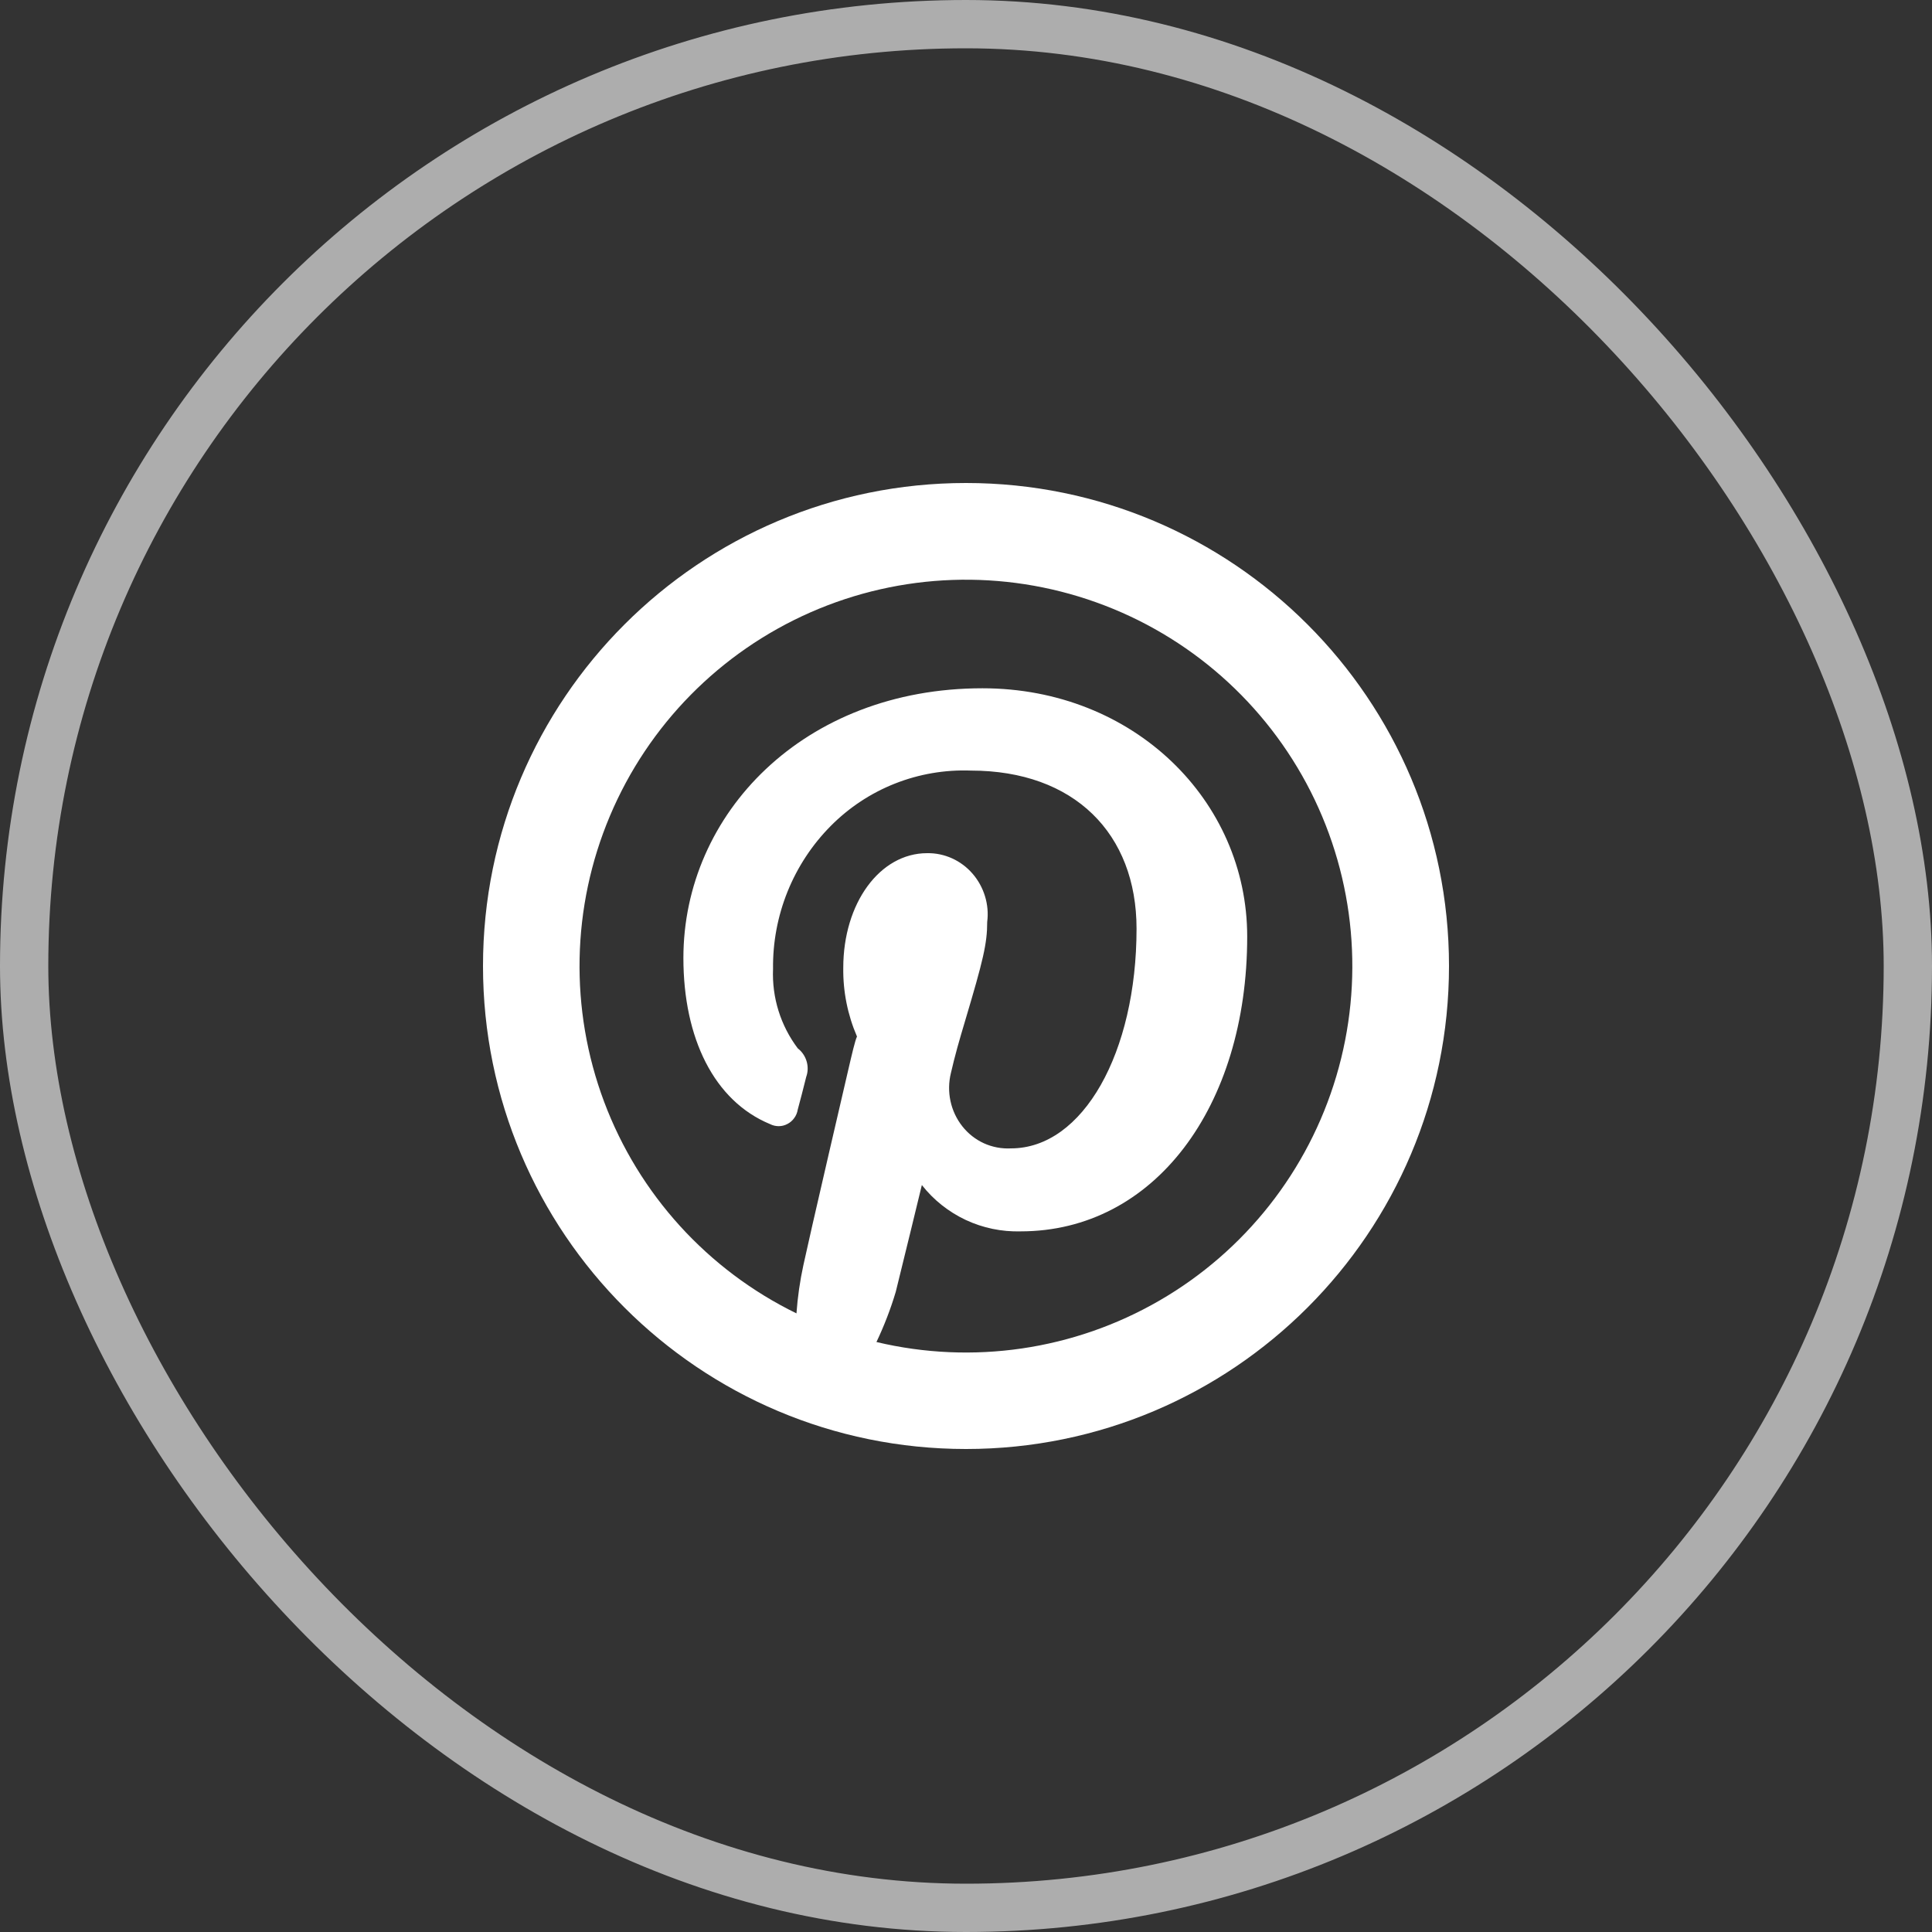 <svg width="40" height="40" viewBox="0 0 40 40" fill="none" xmlns="http://www.w3.org/2000/svg">
<rect x="0" y="0" width="40" height="40" fill="#333333" stroke="none"/>
<rect x="0.5" y="0.5" width="39" height="39" rx="19.5" stroke="white" stroke-opacity="0.6"/>
<path d="M16.49 27.191C16.514 26.855 16.562 26.52 16.634 26.19C16.697 25.895 16.888 25.06 17.168 23.85L17.175 23.82L17.562 22.152C17.641 21.812 17.702 21.548 17.743 21.46C17.549 21.011 17.452 20.526 17.459 20.037C17.459 18.7 18.215 17.664 19.195 17.664C19.555 17.658 19.899 17.814 20.137 18.09C20.375 18.365 20.485 18.734 20.439 19.086C20.439 19.539 20.354 19.884 19.986 21.121C19.915 21.359 19.866 21.525 19.82 21.692C19.769 21.88 19.725 22.05 19.688 22.214C19.592 22.6 19.68 23.011 19.925 23.32C20.044 23.471 20.197 23.591 20.372 23.671C20.547 23.75 20.739 23.786 20.931 23.776C22.423 23.776 23.531 21.791 23.531 19.228C23.531 17.258 22.241 15.954 20.099 15.954C19.563 15.934 19.028 16.026 18.529 16.223C18.03 16.42 17.578 16.719 17.2 17.1C16.814 17.489 16.51 17.952 16.305 18.46C16.1 18.969 15.998 19.513 16.005 20.061C15.98 20.652 16.161 21.233 16.517 21.705C16.698 21.845 16.767 22.088 16.692 22.295C16.651 22.463 16.552 22.847 16.516 22.975C16.506 23.038 16.481 23.098 16.443 23.149C16.406 23.201 16.357 23.243 16.3 23.272C16.245 23.301 16.184 23.316 16.123 23.316C16.061 23.316 16 23.302 15.945 23.274C14.785 22.795 14.149 21.496 14.149 19.834C14.149 16.849 16.64 14.25 20.341 14.25C23.476 14.25 25.822 16.579 25.822 19.39C25.822 22.922 23.89 25.494 21.132 25.494C20.74 25.505 20.35 25.424 19.995 25.258C19.64 25.091 19.328 24.844 19.086 24.535L19.043 24.712L18.836 25.564L18.834 25.571C18.688 26.171 18.586 26.588 18.546 26.745C18.44 27.1 18.306 27.448 18.146 27.785C20.136 28.259 22.232 27.952 24.003 26.928C25.773 25.905 27.085 24.242 27.667 22.281C28.25 20.32 28.059 18.211 27.135 16.386C26.21 14.562 24.622 13.16 22.696 12.471C20.77 11.781 18.653 11.855 16.78 12.678C14.908 13.501 13.421 15.01 12.627 16.895C11.832 18.78 11.79 20.897 12.508 22.812C13.227 24.728 14.652 26.295 16.49 27.192V27.191ZM20 30C14.477 30 10 25.523 10 20C10 14.477 14.477 10 20 10C25.523 10 30 14.477 30 20C30 25.523 25.523 30 20 30Z" fill="white"/>
</svg>
